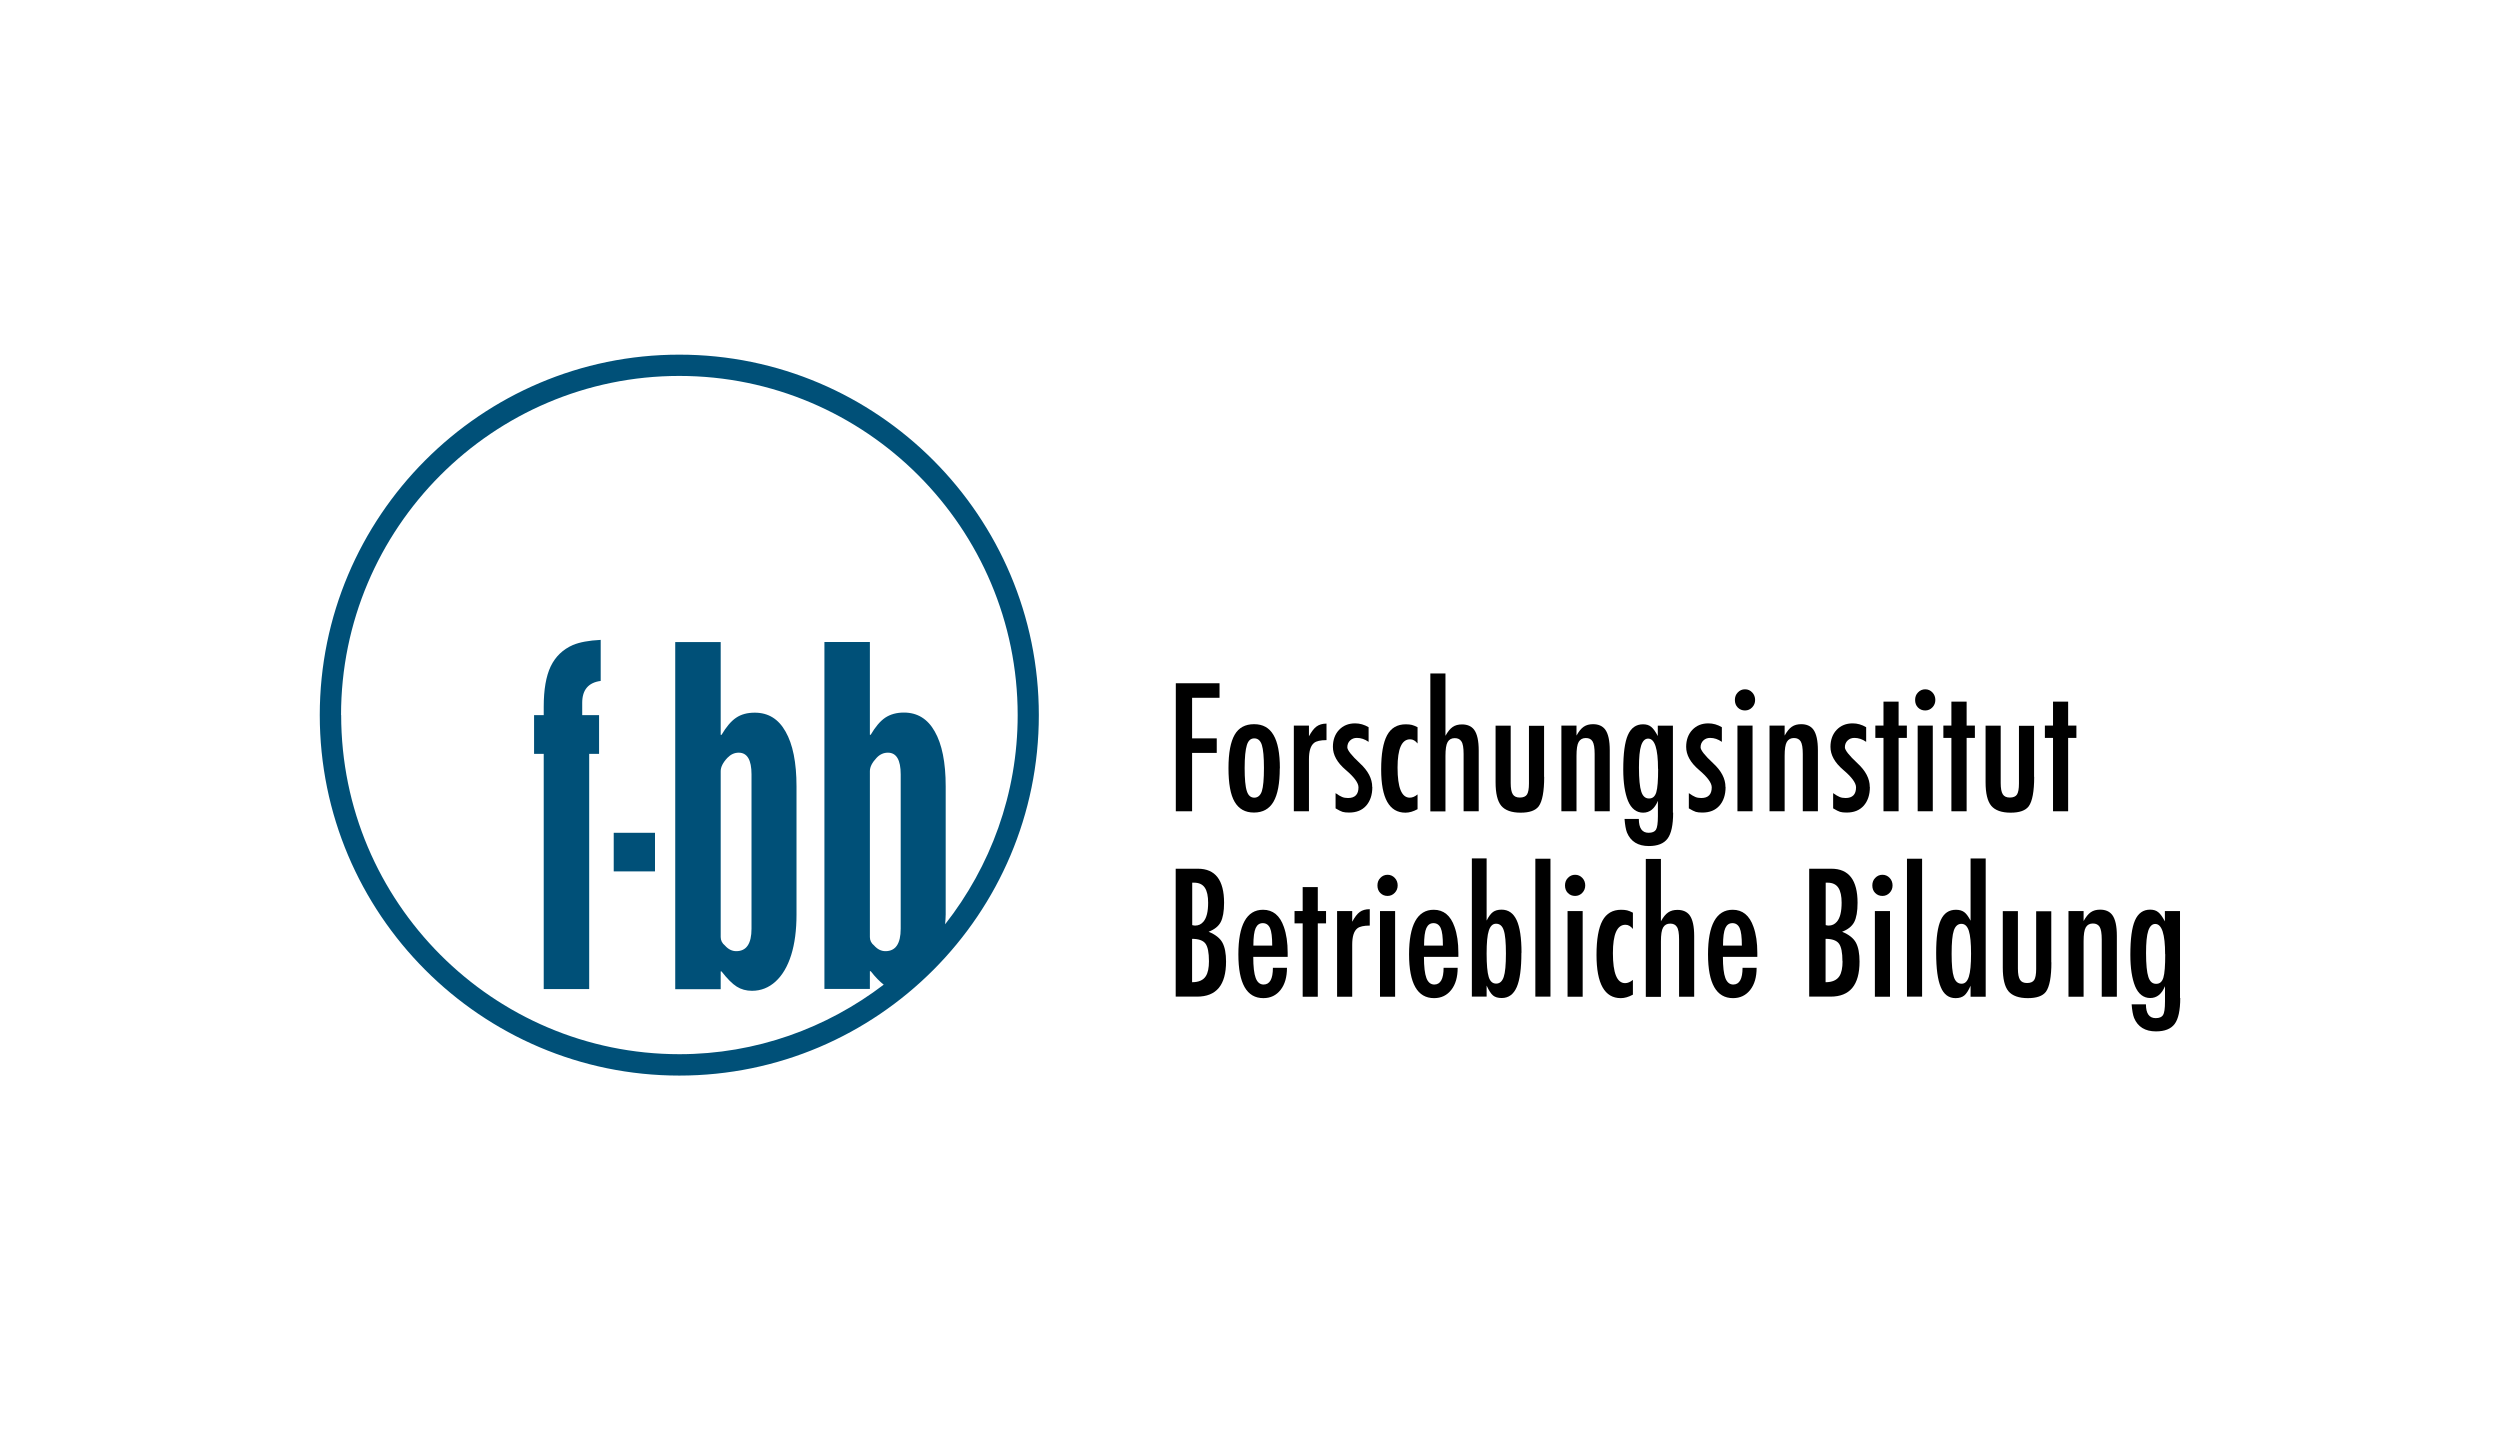 <?xml version="1.0" encoding="UTF-8"?>
<svg xmlns="http://www.w3.org/2000/svg" id="a" viewBox="0 0 215 123" width="215" height="123">
  <defs>
    <style>
      .g, .h {
        fill: #005078;
      }

      .h, .i {
        fill-rule: evenodd;
      }
    </style>
  </defs>
  <g id="b">
    <g id="c">
      <path class="g" d="M58.42,30.5c-17.05,0-30.92,13.91-30.92,31s13.87,31,30.92,31,30.92-13.91,30.92-31-13.87-31-30.92-31Zm-29.09,31c0-16.08,13.05-29.17,29.09-29.17s29.1,13.08,29.1,29.17c0,6.79-2.35,13.03-6.24,17.99,.02-.27,.05-.56,.05-.85v-11.01c0-2.07-.32-3.64-.94-4.72-.61-1.09-1.5-1.63-2.65-1.63-.64,0-1.17,.15-1.61,.44-.44,.3-.85,.79-1.25,1.47h-.07v-7.98h-3.91v29.84h3.91v-1.53h.07c.41,.53,.79,.9,1.12,1.16-4.89,3.73-10.97,5.98-17.57,5.98-16.04,0-29.09-13.08-29.09-29.17Zm46.82,20.3c-.36,0-.69-.16-.97-.48-.25-.2-.37-.44-.37-.73v-14.27c0-.36,.19-.74,.58-1.15,.28-.3,.61-.44,.97-.44,.73,0,1.1,.62,1.1,1.86v13.28c0,1.29-.44,1.93-1.31,1.93Z"></path>
      <path class="h" d="M61.98,66.32v14.27c0,.28,.12,.53,.37,.73,.28,.32,.61,.48,.97,.48,.87,0,1.31-.64,1.31-1.93v-13.28c0-1.24-.37-1.86-1.1-1.86-.37,0-.69,.15-.97,.44-.39,.41-.58,.8-.58,1.15h0Zm-3.91-11.1h3.91v7.98h.07c.4-.68,.82-1.18,1.25-1.47,.44-.3,.97-.44,1.61-.44,1.16,0,2.04,.54,2.65,1.63,.62,1.08,.94,2.65,.94,4.72v11.01c0,1.34-.15,2.5-.46,3.49-.31,.98-.76,1.74-1.34,2.27-.58,.53-1.26,.8-2.03,.8-.49,0-.93-.12-1.31-.36-.38-.24-.81-.67-1.31-1.31h-.07v1.53h-3.91v-29.84h0Z"></path>
      <polygon class="g" points="52.78 71.62 56.33 71.62 56.33 74.94 52.78 74.94 52.78 71.62 52.78 71.62"></polygon>
      <path class="g" d="M51.66,55.03v3.53c-1.06,.14-1.59,.77-1.59,1.88v1.06h1.45v3.33h-.85v20.23h-3.91v-20.23h-.83v-3.33h.83v-.73c0-1.46,.2-2.62,.6-3.46,.41-.85,1.05-1.46,1.91-1.84,.58-.24,1.37-.39,2.39-.44h0Z"></path>
    </g>
    <g id="d">
      <path class="i" d="M105.44,82.7c0,2.01-.83,3.01-2.49,3.01h-1.84v-11h1.91c1.5,0,2.25,.98,2.25,2.93,0,.74-.1,1.3-.29,1.66-.19,.36-.54,.64-1.04,.83,.58,.24,.98,.55,1.19,.94,.21,.39,.31,.93,.31,1.63Zm-1.54-5.06c0-.57-.09-1-.28-1.29-.19-.29-.5-.44-.93-.44h-.16v3.65c.11,.03,.19,.04,.25,.04,.29,0,.52-.11,.71-.33,.28-.33,.41-.87,.41-1.64Zm.07,5.02c0-.74-.1-1.24-.3-1.51-.2-.27-.59-.41-1.15-.41v3.73c.56,0,.96-.17,1.18-.52,.18-.28,.27-.71,.27-1.28Z"></path>
      <path class="i" d="M110.74,82.29h-2.96c0,.84,.07,1.45,.21,1.82,.14,.37,.37,.56,.68,.56,.53,0,.8-.48,.8-1.44h1.21c0,.79-.18,1.43-.55,1.9-.37,.47-.86,.71-1.48,.71-1.43,0-2.15-1.26-2.15-3.77s.71-3.83,2.12-3.83c.85,0,1.45,.49,1.79,1.47,.22,.61,.33,1.36,.33,2.23v.36Zm-1.33-.97c0-.72-.06-1.23-.19-1.51-.13-.28-.34-.42-.62-.42s-.48,.14-.61,.42c-.13,.28-.2,.78-.2,1.51h1.63Z"></path>
      <polygon class="i" points="114.04 79.41 113.33 79.41 113.33 85.72 112.03 85.72 112.03 79.41 111.33 79.41 111.33 78.35 112.03 78.35 112.03 76.29 113.33 76.29 113.33 78.35 114.04 78.35 114.04 79.41"></polygon>
      <path class="i" d="M117.8,79.6c-.51,0-.87,.08-1.07,.24-.3,.24-.44,.71-.44,1.41v4.47h-1.3v-7.37h1.3v.92c.22-.4,.43-.68,.65-.84,.22-.16,.5-.24,.86-.24v1.41Z"></path>
      <path class="i" d="M119.98,85.72h-1.3v-7.37h1.3v7.37Zm.22-9.58c0,.25-.08,.46-.25,.64-.17,.18-.38,.27-.62,.27s-.45-.08-.62-.25c-.17-.17-.25-.39-.25-.65s.08-.48,.25-.65c.17-.18,.38-.27,.62-.27s.45,.09,.62,.27c.17,.18,.25,.4,.25,.65Z"></path>
      <path class="i" d="M125.42,82.29h-2.96c0,.84,.07,1.45,.21,1.82,.14,.37,.37,.56,.68,.56,.53,0,.8-.48,.8-1.44h1.21c0,.79-.18,1.43-.55,1.9-.37,.47-.86,.71-1.48,.71-1.43,0-2.15-1.26-2.15-3.77s.71-3.83,2.12-3.83c.85,0,1.45,.49,1.79,1.47,.22,.61,.33,1.36,.33,2.23v.36Zm-1.33-.97c0-.72-.06-1.23-.19-1.51-.13-.28-.34-.42-.62-.42s-.48,.14-.61,.42c-.13,.28-.2,.78-.2,1.51h1.63Z"></path>
      <path class="i" d="M130.84,81.94c0,1.35-.13,2.33-.4,2.95-.27,.62-.7,.94-1.29,.94-.32,0-.57-.07-.75-.22-.18-.15-.36-.43-.55-.85v.95h-1.27v-11.89h1.27v5.35c.18-.36,.36-.6,.55-.74,.18-.13,.43-.2,.73-.2,.59,0,1.02,.3,1.3,.9,.28,.6,.42,1.54,.42,2.81Zm-1.33,.07c0-.97-.06-1.64-.19-2.01-.12-.37-.34-.56-.66-.56-.29,0-.49,.2-.62,.59-.13,.39-.19,1.05-.19,1.98s.06,1.63,.18,2.01c.12,.38,.33,.57,.64,.57s.52-.19,.65-.57c.13-.38,.19-1.05,.19-2.01Z"></path>
      <rect x="132.04" y="73.85" width="1.3" height="11.86"></rect>
      <path class="i" d="M136.11,85.72h-1.3v-7.37h1.3v7.37Zm.22-9.58c0,.25-.08,.46-.25,.64-.17,.18-.38,.27-.62,.27s-.45-.08-.62-.25c-.17-.17-.25-.39-.25-.65s.08-.48,.25-.65c.17-.18,.38-.27,.62-.27s.45,.09,.62,.27c.17,.18,.25,.4,.25,.65Z"></path>
      <path class="i" d="M140.43,85.54c-.37,.2-.71,.3-1.04,.3-1.39,0-2.09-1.24-2.09-3.71,0-1.34,.17-2.32,.51-2.95,.34-.63,.88-.94,1.61-.94,.21,0,.38,.02,.51,.05,.13,.03,.3,.1,.5,.2v1.4c-.19-.24-.4-.36-.64-.36-.72,0-1.08,.81-1.08,2.44,0,1.72,.35,2.58,1.05,2.58,.22,0,.44-.09,.67-.28v1.28Z"></path>
      <path class="i" d="M145.7,85.72h-1.3v-4.93c0-.53-.06-.9-.19-1.08-.12-.19-.31-.28-.57-.28-.28,0-.48,.11-.61,.33-.13,.22-.19,.62-.19,1.2v4.77h-1.3v-11.86h1.3v5.36c.2-.36,.4-.61,.62-.76s.48-.22,.8-.22c.46,0,.81,.15,1.04,.45,.27,.36,.4,.96,.4,1.8v5.24Z"></path>
      <path class="i" d="M151.13,82.29h-2.96c0,.84,.07,1.45,.21,1.82,.14,.37,.37,.56,.68,.56,.53,0,.8-.48,.8-1.44h1.21c0,.79-.18,1.43-.55,1.9-.37,.47-.86,.71-1.48,.71-1.43,0-2.15-1.26-2.15-3.77s.71-3.83,2.12-3.83c.85,0,1.45,.49,1.79,1.47,.22,.61,.33,1.36,.33,2.23v.36Zm-1.33-.97c0-.72-.06-1.23-.19-1.51-.13-.28-.34-.42-.62-.42s-.48,.14-.61,.42c-.13,.28-.2,.78-.2,1.51h1.63Z"></path>
      <path class="i" d="M159.92,82.7c0,2.01-.83,3.01-2.49,3.01h-1.84v-11h1.91c1.5,0,2.25,.98,2.25,2.93,0,.74-.1,1.3-.29,1.66-.19,.36-.54,.64-1.04,.83,.58,.24,.98,.55,1.19,.94,.21,.39,.31,.93,.31,1.63Zm-1.54-5.06c0-.57-.09-1-.28-1.29-.19-.29-.5-.44-.93-.44h-.16v3.65c.11,.03,.19,.04,.25,.04,.29,0,.52-.11,.71-.33,.28-.33,.41-.87,.41-1.64Zm.07,5.02c0-.74-.1-1.24-.3-1.51-.2-.27-.59-.41-1.15-.41v3.73c.56,0,.96-.17,1.19-.52,.18-.28,.27-.71,.27-1.28Z"></path>
      <path class="i" d="M162.54,85.72h-1.3v-7.37h1.3v7.37Zm.22-9.58c0,.25-.08,.46-.25,.64-.17,.18-.38,.27-.62,.27s-.45-.08-.62-.25c-.17-.17-.25-.39-.25-.65s.08-.48,.25-.65c.17-.18,.38-.27,.62-.27s.45,.09,.62,.27c.17,.18,.25,.4,.25,.65Z"></path>
      <rect x="164" y="73.85" width="1.3" height="11.86"></rect>
      <path class="i" d="M170.77,85.72h-1.3v-.95c-.18,.41-.36,.69-.54,.84-.18,.15-.43,.23-.75,.23-.58,0-1.01-.31-1.27-.94-.27-.62-.4-1.61-.4-2.95s.13-2.24,.4-2.83c.27-.59,.7-.88,1.3-.88,.3,0,.53,.07,.71,.2,.18,.13,.36,.38,.55,.74v-5.35h1.3v11.89Zm-1.26-3.7c0-.91-.06-1.57-.19-1.97-.13-.4-.34-.6-.64-.6s-.52,.19-.65,.57c-.13,.38-.19,1.05-.19,2s.06,1.62,.19,2c.13,.39,.35,.58,.67,.58,.29,0,.49-.2,.62-.6,.13-.4,.19-1.06,.19-1.98Z"></path>
      <path class="i" d="M176.42,82.75c0,1.27-.16,2.11-.47,2.54-.28,.37-.8,.55-1.56,.55s-1.33-.2-1.66-.59c-.33-.4-.49-1.07-.49-2.03v-4.86h1.3v4.93c0,.46,.06,.78,.18,.97,.12,.19,.32,.28,.61,.28s.5-.09,.61-.26c.11-.17,.17-.49,.17-.94v-4.97h1.3v4.4Z"></path>
      <path class="i" d="M182.05,85.72h-1.3v-4.93c0-.52-.06-.88-.18-1.08-.12-.19-.31-.29-.58-.29s-.48,.11-.61,.33c-.13,.22-.19,.62-.19,1.2v4.77h-1.3v-7.37h1.3v.86c.2-.36,.4-.61,.62-.76,.22-.15,.48-.22,.8-.22,.46,0,.81,.15,1.04,.45,.27,.36,.4,.96,.4,1.8v5.24Z"></path>
      <path class="i" d="M187.5,85.83c0,1.06-.16,1.8-.48,2.23-.32,.43-.86,.64-1.61,.64-.93,0-1.56-.39-1.88-1.16-.1-.26-.17-.65-.21-1.17h1.23c0,.79,.28,1.19,.84,1.19,.31,0,.52-.09,.63-.26,.11-.17,.17-.56,.17-1.17v-1.32c-.28,.68-.7,1.02-1.27,1.02s-1.02-.34-1.3-1.01c-.27-.67-.41-1.57-.41-2.7,0-1.37,.13-2.36,.4-2.97,.27-.61,.7-.92,1.3-.92,.29,0,.52,.07,.7,.22,.18,.14,.37,.41,.57,.79v-.89h1.3v7.48Zm-1.3-3.77c0-1.73-.28-2.6-.85-2.6-.27,0-.47,.2-.6,.59-.13,.39-.19,1.03-.19,1.91,0,.98,.07,1.67,.2,2.06,.13,.4,.35,.59,.67,.59s.51-.18,.62-.53c.11-.36,.16-1.03,.16-2.02Z"></path>
    </g>
    <g id="e">
      <polygon class="i" points="104.88 60.01 102.52 60.01 102.52 63.5 104.64 63.5 104.64 64.75 102.52 64.75 102.52 69.77 101.12 69.77 101.12 58.76 104.88 58.76 104.88 60.01"></polygon>
      <path class="i" d="M110.06,66.08c0,1.3-.18,2.25-.54,2.87-.36,.62-.92,.93-1.68,.93s-1.3-.31-1.66-.92c-.36-.61-.53-1.58-.53-2.9s.18-2.26,.53-2.87c.35-.61,.91-.91,1.67-.91s1.31,.31,1.67,.93c.37,.62,.55,1.58,.55,2.87Zm-1.36-.03c0-.94-.06-1.6-.18-1.98-.12-.38-.34-.57-.65-.57s-.52,.19-.64,.58c-.12,.39-.19,1.04-.19,1.97s.06,1.61,.19,1.99c.12,.38,.34,.56,.64,.56s.53-.19,.65-.56c.12-.37,.18-1.04,.18-2Z"></path>
      <path class="i" d="M114.08,63.65c-.51,0-.87,.08-1.07,.24-.3,.24-.44,.71-.44,1.41v4.47h-1.3v-7.37h1.3v.92c.22-.4,.43-.68,.65-.84,.22-.16,.5-.25,.86-.25v1.41Z"></path>
      <path class="i" d="M118.02,67.69c0,.67-.18,1.2-.53,1.6-.36,.4-.84,.59-1.47,.59-.24,0-.42-.02-.56-.06-.13-.04-.33-.14-.6-.3v-1.31c.23,.16,.41,.27,.56,.33,.14,.06,.31,.09,.51,.09,.6,0,.9-.31,.9-.92,0-.38-.37-.88-1.1-1.5-.74-.63-1.1-1.29-1.1-1.98,0-.6,.18-1.09,.53-1.46,.35-.37,.81-.56,1.38-.56,.4,0,.79,.11,1.16,.33v1.26c-.33-.23-.66-.34-1.01-.34-.23,0-.42,.07-.58,.22-.16,.15-.24,.35-.24,.59s.36,.7,1.07,1.36c.72,.66,1.07,1.34,1.07,2.05Z"></path>
      <path class="i" d="M121.91,69.59c-.37,.2-.71,.3-1.04,.3-1.39,0-2.09-1.24-2.09-3.71,0-1.34,.17-2.32,.51-2.95,.34-.63,.88-.94,1.61-.94,.21,0,.38,.02,.51,.05,.13,.03,.3,.1,.5,.2v1.4c-.19-.24-.4-.36-.64-.36-.72,0-1.08,.81-1.08,2.44,0,1.72,.35,2.58,1.05,2.58,.22,0,.44-.09,.67-.28v1.28Z"></path>
      <path class="i" d="M127.17,69.77h-1.3v-4.93c0-.53-.06-.9-.19-1.08-.12-.19-.31-.28-.57-.28-.28,0-.48,.11-.61,.33-.13,.22-.19,.62-.19,1.2v4.77h-1.3v-11.86h1.3v5.36c.2-.36,.4-.61,.62-.76,.22-.15,.48-.22,.8-.22,.46,0,.81,.15,1.04,.45,.27,.36,.4,.96,.4,1.8v5.24Z"></path>
      <path class="i" d="M132.8,66.8c0,1.27-.16,2.11-.47,2.54-.28,.37-.79,.55-1.56,.55s-1.33-.2-1.66-.59c-.33-.4-.49-1.07-.49-2.03v-4.86h1.3v4.93c0,.46,.06,.78,.18,.97,.12,.19,.32,.28,.61,.28s.5-.09,.61-.26c.11-.17,.17-.49,.17-.94v-4.97h1.3v4.4Z"></path>
      <path class="i" d="M138.44,69.77h-1.3v-4.93c0-.52-.06-.88-.18-1.08s-.31-.29-.58-.29-.48,.11-.61,.33c-.13,.22-.19,.62-.19,1.2v4.77h-1.3v-7.37h1.3v.86c.2-.36,.4-.61,.62-.76,.22-.15,.48-.22,.8-.22,.46,0,.81,.15,1.04,.45,.27,.36,.4,.96,.4,1.8v5.24Z"></path>
      <path class="i" d="M143.89,69.89c0,1.06-.16,1.8-.48,2.23-.32,.43-.86,.64-1.61,.64-.93,0-1.56-.39-1.88-1.16-.1-.26-.17-.65-.21-1.17h1.23c0,.79,.28,1.19,.84,1.19,.31,0,.52-.09,.63-.26,.11-.17,.17-.56,.17-1.17v-1.32c-.28,.68-.7,1.02-1.27,1.02s-1.02-.34-1.3-1.01c-.27-.67-.41-1.57-.41-2.7,0-1.37,.13-2.36,.4-2.97,.27-.61,.7-.92,1.3-.92,.29,0,.52,.07,.7,.22,.18,.14,.37,.41,.57,.79v-.89h1.3v7.48Zm-1.3-3.77c0-1.73-.28-2.6-.85-2.6-.27,0-.47,.2-.6,.59-.13,.39-.19,1.03-.19,1.91,0,.98,.07,1.67,.2,2.06,.13,.4,.35,.59,.67,.59s.51-.18,.62-.53c.11-.36,.16-1.03,.16-2.02Z"></path>
      <path class="i" d="M148.4,67.69c0,.67-.18,1.2-.53,1.6-.36,.4-.84,.59-1.47,.59-.24,0-.42-.02-.56-.06-.13-.04-.33-.14-.6-.3v-1.31c.23,.16,.41,.27,.56,.33,.14,.06,.31,.09,.51,.09,.6,0,.9-.31,.9-.92,0-.38-.37-.88-1.1-1.5-.74-.63-1.1-1.29-1.1-1.98,0-.6,.18-1.09,.53-1.46,.35-.37,.81-.56,1.38-.56,.4,0,.79,.11,1.16,.33v1.26c-.33-.23-.66-.34-1.01-.34-.23,0-.42,.07-.58,.22-.16,.15-.24,.35-.24,.59s.36,.7,1.07,1.36c.72,.66,1.07,1.34,1.07,2.05Z"></path>
      <path class="i" d="M150.72,69.77h-1.3v-7.37h1.3v7.37Zm.22-9.58c0,.25-.08,.46-.25,.64-.17,.18-.38,.27-.62,.27s-.45-.08-.62-.25c-.17-.17-.25-.39-.25-.65s.08-.48,.25-.65c.17-.18,.37-.27,.62-.27s.45,.09,.62,.27c.17,.18,.25,.4,.25,.65Z"></path>
      <path class="i" d="M156.34,69.77h-1.3v-4.93c0-.52-.06-.88-.18-1.08-.12-.19-.31-.29-.58-.29s-.48,.11-.61,.33c-.13,.22-.19,.62-.19,1.2v4.77h-1.3v-7.37h1.3v.86c.2-.36,.4-.61,.62-.76,.22-.15,.48-.22,.8-.22,.46,0,.81,.15,1.04,.45,.27,.36,.4,.96,.4,1.8v5.24Z"></path>
      <path class="i" d="M160.81,67.69c0,.67-.18,1.2-.53,1.6-.36,.4-.84,.59-1.47,.59-.24,0-.42-.02-.56-.06-.13-.04-.33-.14-.6-.3v-1.31c.23,.16,.41,.27,.56,.33,.14,.06,.31,.09,.51,.09,.6,0,.9-.31,.9-.92,0-.38-.37-.88-1.1-1.5-.74-.63-1.1-1.29-1.1-1.98,0-.6,.18-1.09,.53-1.46,.35-.37,.81-.56,1.38-.56,.4,0,.79,.11,1.16,.33v1.26c-.33-.23-.66-.34-1.01-.34-.23,0-.42,.07-.58,.22-.16,.15-.24,.35-.24,.59s.36,.7,1.07,1.36c.72,.66,1.07,1.34,1.07,2.05Z"></path>
      <polygon class="i" points="163.99 63.46 163.28 63.46 163.28 69.77 161.98 69.77 161.98 63.46 161.28 63.46 161.28 62.4 161.98 62.4 161.98 60.34 163.28 60.34 163.28 62.4 163.99 62.4 163.99 63.46"></polygon>
      <path class="i" d="M166.22,69.77h-1.3v-7.37h1.3v7.37Zm.22-9.58c0,.25-.08,.46-.25,.64-.17,.18-.38,.27-.62,.27s-.45-.08-.62-.25c-.17-.17-.25-.39-.25-.65s.08-.48,.25-.65c.17-.18,.38-.27,.62-.27s.45,.09,.62,.27c.17,.18,.25,.4,.25,.65Z"></path>
      <polygon class="i" points="169.84 63.46 169.13 63.46 169.13 69.77 167.82 69.77 167.82 63.46 167.13 63.46 167.13 62.4 167.82 62.4 167.82 60.34 169.13 60.34 169.13 62.4 169.84 62.4 169.84 63.46"></polygon>
      <path class="i" d="M174.94,66.8c0,1.27-.16,2.11-.47,2.54-.28,.37-.79,.55-1.56,.55s-1.33-.2-1.66-.59c-.33-.4-.49-1.07-.49-2.03v-4.86h1.3v4.93c0,.46,.06,.78,.18,.97,.12,.19,.32,.28,.61,.28s.5-.09,.61-.26c.11-.17,.17-.49,.17-.94v-4.97h1.3v4.4Z"></path>
      <polygon class="i" points="178.57 63.46 177.86 63.46 177.86 69.77 176.56 69.77 176.56 63.46 175.86 63.46 175.86 62.4 176.56 62.4 176.56 60.34 177.86 60.34 177.86 62.4 178.57 62.4 178.57 63.46"></polygon>
    </g>
  </g>
</svg>
